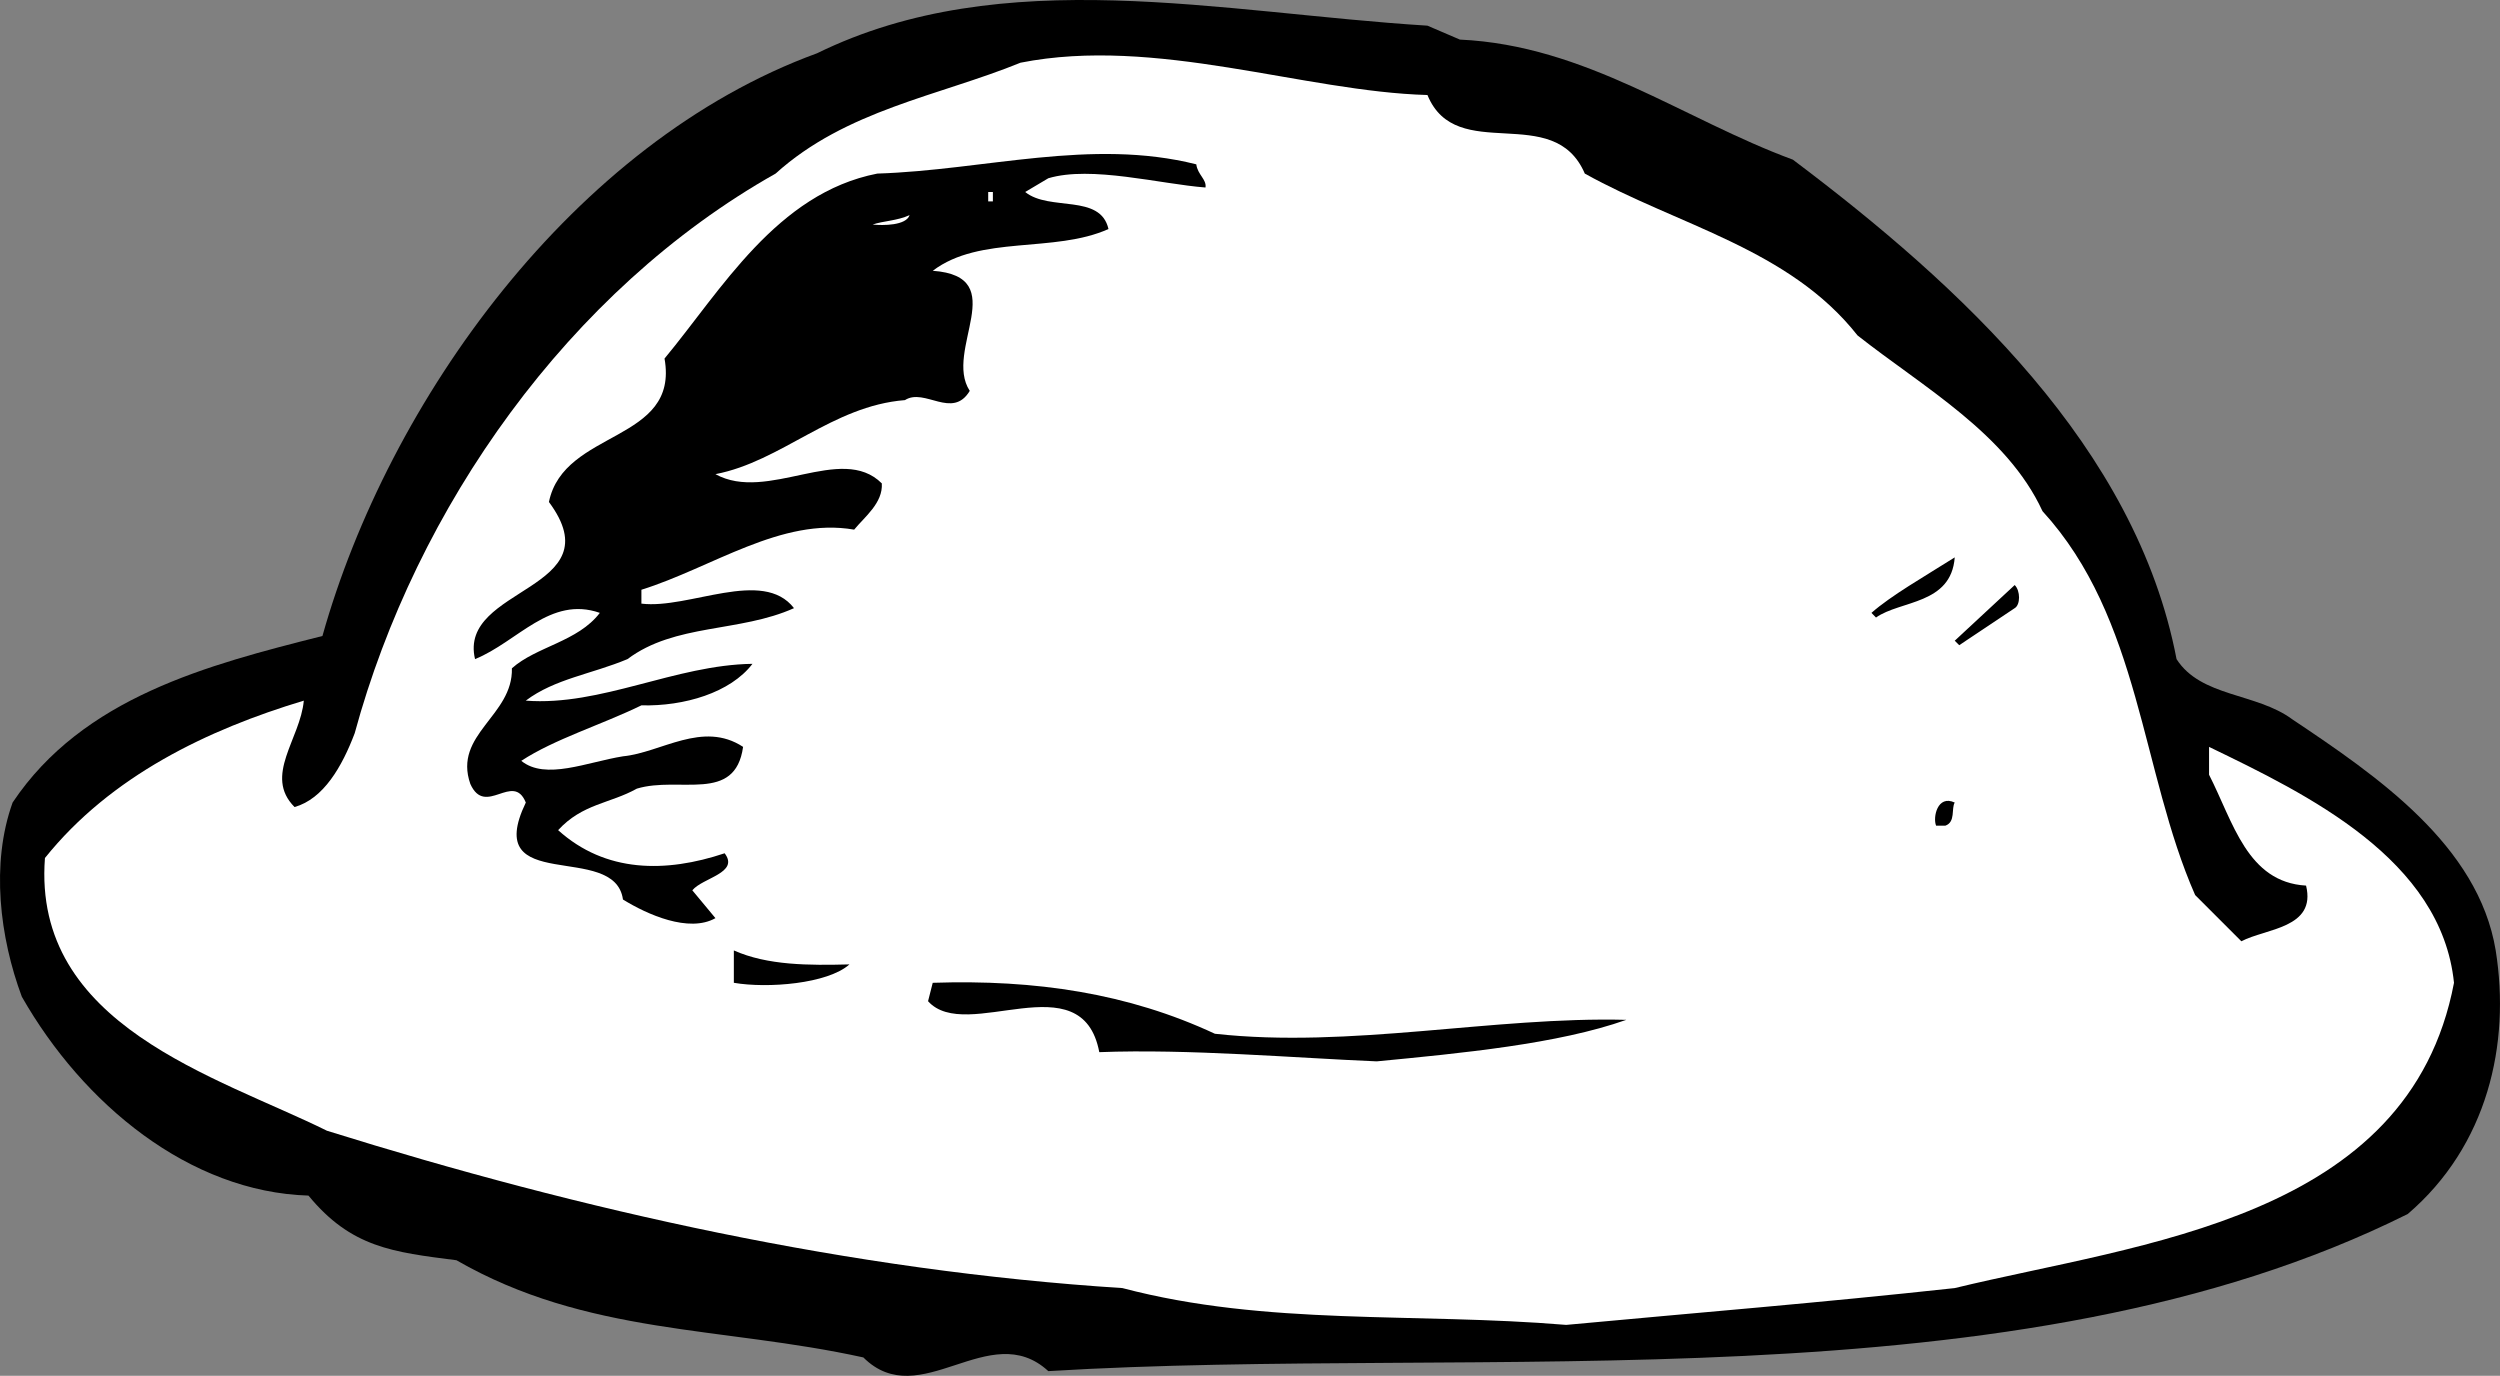 <svg xmlns="http://www.w3.org/2000/svg" width="54.065" height="29.753"><rect width="100%" height="100%" fill="#808080" stroke="none"/><path d="M31.57.856c2.726.125 4.828 1.722 7.203 2.597 3.625 2.727 7.422 6.227 8.297 10.801.527.824 1.726.727 2.5 1.3 1.828 1.223 4.027 2.723 4.402 5 .324 2.024-.176 4.223-1.902 5.7-8.473 4.227-19.973 2.824-29.399 3.398-1.273-1.171-2.773.926-4-.296-3.074-.676-5.976-.477-8.8-2.102-1.375-.176-2.274-.273-3.2-1.398-2.574-.079-4.875-1.977-6.199-4.301-.476-1.278-.676-2.875-.199-4.2 1.523-2.277 4.223-2.976 6.7-3.601C8.397 8.68 12.397 3.078 17.67 1.152 21.694-.82 26.397.277 30.87.555l.699.3"/><path fill="#fff" d="M30.87 2.055c.626 1.523 2.727.125 3.403 1.699 2.023 1.125 4.422 1.625 5.898 3.5 1.426 1.125 3.227 2.125 4 3.8 2.125 2.325 2.125 5.626 3.301 8.302l1 1c.524-.278 1.625-.278 1.399-1.204-1.274-.074-1.575-1.375-2.098-2.398v-.602c2.125 1.028 5.023 2.426 5.297 5.102-.973 5.125-6.774 5.625-10.797 6.602-2.977.324-5.477.523-8.402.796-3.274-.273-6.473.028-9.598-.796-5.875-.375-11.676-1.676-17.203-3.403C4.695 23.277.695 22.18.972 18.555c1.426-1.778 3.524-2.778 5.598-3.403-.074.829-.875 1.625-.2 2.301.626-.176 1.028-.875 1.301-1.597 1.325-4.875 4.625-9.579 9.102-12.102 1.523-1.375 3.523-1.676 5.297-2.398 2.926-.579 6.125.625 8.8.699"/><path d="M26.07 4.055c-.973-.074-2.473-.477-3.399-.2l-.5.297c.524.426 1.625.028 1.801.801-1.176.528-2.777.125-3.8.903 1.726.125.226 1.722.8 2.597-.375.625-.976-.074-1.402.2-1.574.124-2.672 1.328-4.098 1.601 1.125.625 2.723-.676 3.598.2.027.425-.375.726-.598 1-1.574-.274-3.074.823-4.601 1.3v.3c1.027.126 2.625-.777 3.3.098-1.175.528-2.574.329-3.601 1.102-.774.324-1.574.426-2.2.898 1.626.125 3.227-.773 4.903-.796-.477.625-1.477.921-2.402.898-.875.426-1.875.727-2.598 1.2.523.425 1.422.027 2.2-.098.823-.079 1.722-.778 2.597-.204-.172 1.227-1.375.625-2.297.903-.578.324-1.176.324-1.703.898 1.027.926 2.328.926 3.601.5.325.426-.476.528-.699.801l.5.602c-.574.324-1.476-.079-2-.403-.176-1.273-3.074-.074-2.101-2.097-.274-.676-.875.324-1.2-.403-.375-1.074.926-1.472.899-2.5.527-.472 1.426-.574 1.902-1.199-1.074-.375-1.777.625-2.699 1-.375-1.574 3.023-1.477 1.598-3.398.324-1.579 2.824-1.278 2.5-3.102 1.226-1.477 2.425-3.574 4.601-4 2.324-.074 4.625-.773 6.899-.2.027.223.226.325.199.5"/><path fill="#fff" d="M21.37 4.356h.102v-.204h-.101v.204m-1.7.296c-.074.227-.574.227-.8.204.226-.079.527-.079.8-.204"/><path d="M42.273 12.055c-.078 1.023-1.176.926-1.703 1.3l-.098-.101c.426-.375 1.125-.773 1.801-1.2m1.297 1.098-1.2.801-.097-.097 1.297-1.204c.125.125.125.426 0 .5m-1.297 4.204c-.078.125.023.421-.203.5h-.2c-.074-.176.028-.676.403-.5m-23.903 3.5c-.472.421-1.773.523-2.5.398v-.7c.727.325 1.626.325 2.5.302m7.903 1.5c2.922.324 6.023-.375 8.898-.301-1.476.523-3.574.722-5.398.898-1.777-.074-4.078-.273-6-.199-.375-1.977-2.875-.176-3.703-1.102l.101-.398c2.227-.074 4.227.227 6.102 1.102"/></svg>
